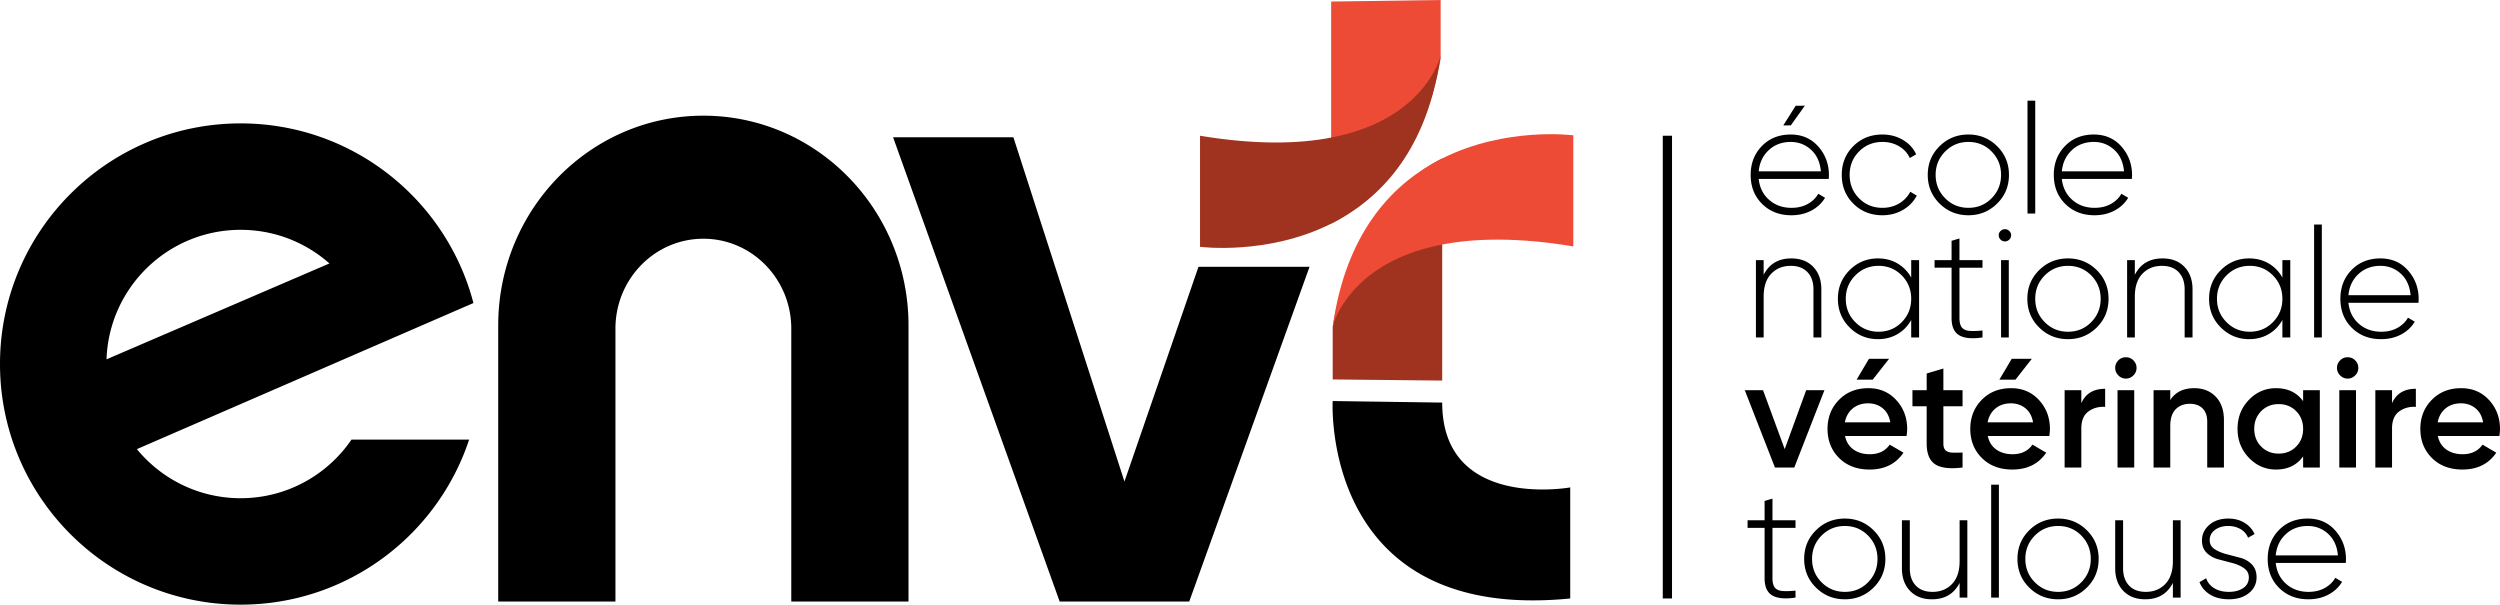 <svg xmlns="http://www.w3.org/2000/svg" width="810.396" height="196"><path d="M467 19V0l-35.5.5v72.01C446.84 64.84 462.09 47.73 467 19z" fill="#ed4b36"/><path d="M466.5 21.18c.18-1.04.35-2.1.5-3.18 0 0-.13.59-.5 1.6-1.83 4.96-9.39 20.06-35 25-10.71 2.07-24.58 2.37-42.5-.6v36s21.78 2.88 42.5-7.49c15.34-7.67 30.09-22.6 35-51.33zM432 106v17l35.5.367v-72.01C452.16 59.027 436.91 77.27 432 106z" fill="#9f3320"/><path d="M467.5 51.357c-15.34 7.67-30.09 22.6-35 51.33-.18 1.04-.35 2.1-.5 3.18 0 0 .13-.59.5-1.6 1.83-4.96 9.39-20.06 35-25 10.71-2.07 24.58-2.37 42.5.6v-36s-21.78-2.88-42.5 7.49z" fill="#ed4b36"/><path d="M153.47 98.23C144.72 64.72 114.25 40 78 40 34.92 40 0 74.92 0 118c0 15.31 4.41 29.59 12.03 41.63.51.83 1.05 1.63 1.6 2.43C27.68 182.56 51.27 196 78 196c34.52 0 63.8-22.42 74.07-53.5h-38.13c-7.83 11.47-21.01 19-35.94 19-9.54 0-18.37-3.08-25.54-8.29a43.944 43.944 0 0 1-8.09-7.62l76.75-33.32 32.35-14.04zM34.53 116.48C35.33 93.16 54.49 74.5 78 74.5c11.04 0 21.11 4.11 28.79 10.9l-72.26 31.08zM228 37.5c-36.73 0-66.5 30.447-66.5 68.011V195h38v-88.466c0-16.098 12.76-29.148 28.5-29.148s28.5 13.05 28.5 29.148V195h38v-89.489c0-37.564-29.77-68.011-66.5-68.011zm136.5 118.595L328.5 44.5h-39l54 150.5h42l39-108.524h-36l-24 69.62zm103-25.595L432 130s-4 72 77 64v-36s-41.5 7.5-41.5-27.5zM539 194h3V44h-3v150zm71.207-124.223c2.44 0 4.653-.576 6.643-1.73 1.988-1.152 3.484-2.698 4.487-4.637l-2.106-1.253c-.835 1.604-2.047 2.875-3.634 3.81-1.588.936-3.385 1.404-5.39 1.404-3.009 0-5.532-1.028-7.57-3.083-2.04-2.056-3.059-4.588-3.059-7.596s1.019-5.54 3.059-7.595c2.038-2.056 4.561-3.084 7.57-3.084 2.005 0 3.802.469 5.39 1.404 1.587.936 2.748 2.206 3.484 3.81l2.056-1.203c-.903-1.972-2.34-3.534-4.313-4.688-1.97-1.153-4.178-1.73-6.617-1.73-3.777 0-6.919 1.254-9.426 3.76-2.507 2.508-3.76 5.616-3.76 9.326s1.253 6.819 3.76 9.326 5.65 3.76 9.426 3.76v-.001zm-1.454 40.163c2.373 0 4.495-.55 6.367-1.654s3.342-2.623 4.412-4.562v5.665h2.558V84.321h-2.558v5.666c-1.07-1.939-2.54-3.46-4.412-4.563s-3.994-1.654-6.367-1.654c-3.576 0-6.635 1.262-9.175 3.785-2.54 2.524-3.81 5.624-3.81 9.3s1.27 6.777 3.81 9.3c2.54 2.524 5.6 3.785 9.175 3.785zm-7.345-20.655c2.056-2.072 4.57-3.109 7.546-3.109 2.975 0 5.482 1.037 7.52 3.109 2.04 2.072 3.058 4.596 3.058 7.57 0 2.976-1.02 5.499-3.057 7.57-2.04 2.074-4.546 3.11-7.52 3.11-2.976 0-5.49-1.036-7.547-3.11-2.055-2.071-3.083-4.594-3.083-7.57 0-2.974 1.028-5.498 3.083-7.57zm.427 33.79h5.214l5.314-6.769h-6.517l-4.01 6.768v.001zM585.058 34.26l-2.977.02-4.01 6.368 2.437-.012 4.55-6.376zm53.025 35.516c3.643 0 6.743-1.26 9.3-3.785 2.556-2.523 3.836-5.623 3.836-9.3s-1.28-6.776-3.836-9.3c-2.557-2.523-5.657-3.785-9.3-3.785-3.678 0-6.794 1.262-9.35 3.785-2.557 2.524-3.836 5.624-3.836 9.3s1.279 6.777 3.835 9.3c2.557 2.524 5.673 3.785 9.351 3.785zm-7.546-20.655c2.056-2.072 4.57-3.109 7.546-3.109 2.975 0 5.481 1.037 7.52 3.109 2.039 2.072 3.058 4.596 3.058 7.57 0 2.975-1.02 5.498-3.057 7.57-2.04 2.073-4.546 3.11-7.521 3.11-2.976 0-5.49-1.037-7.546-3.11-2.056-2.072-3.083-4.595-3.083-7.57 0-2.974 1.027-5.498 3.083-7.57zm58.984 35.2v25.067h2.506V96.153c0-3.241.819-5.715 2.457-7.42 1.637-1.704 3.743-2.557 6.317-2.557 2.34 0 4.153.686 5.44 2.056 1.286 1.371 1.93 3.226 1.93 5.565v15.592h2.557V93.797c0-3.041-.877-5.473-2.632-7.295s-4.12-2.732-7.094-2.732c-4.18 0-7.17 1.772-8.975 5.314v-4.763h-2.506zm39.556 25.618c2.373 0 4.495-.55 6.367-1.654s3.342-2.623 4.412-4.562v5.665h2.558V84.321h-2.558v5.666c-1.07-1.939-2.54-3.46-4.412-4.563s-3.994-1.654-6.367-1.654c-3.576 0-6.635 1.262-9.175 3.785-2.54 2.524-3.81 5.624-3.81 9.3s1.27 6.777 3.81 9.3c2.54 2.524 5.599 3.785 9.175 3.785v-.001zm-7.345-20.655c2.056-2.072 4.57-3.109 7.546-3.109 2.975 0 5.482 1.037 7.52 3.109 2.04 2.072 3.058 4.596 3.058 7.57 0 2.976-1.02 5.499-3.057 7.57-2.04 2.074-4.546 3.11-7.52 3.11-2.976 0-5.49-1.036-7.547-3.11-2.055-2.071-3.083-4.594-3.083-7.57 0-2.974 1.028-5.498 3.083-7.57zm-30.156 27.548c-.669-.685-1.487-1.028-2.456-1.028-.97 0-1.789.343-2.457 1.028-.669.685-1.003 1.496-1.003 2.432s.343 1.747 1.028 2.431c.685.686 1.496 1.028 2.432 1.028.935 0 1.746-.342 2.432-1.028.684-.684 1.027-1.496 1.027-2.431s-.334-1.747-1.003-2.432zm37.402 12.81c-2.44 2.54-3.66 5.665-3.66 9.375 0 3.677 1.22 6.794 3.66 9.35 2.44 2.557 5.38 3.835 8.823 3.835 3.81 0 6.735-1.42 8.774-4.26v3.609h5.414v-25.068h-5.414v3.56c-2.039-2.808-4.964-4.212-8.774-4.212-3.443 0-6.384 1.27-8.823 3.81v.001zm15.34 3.634c1.505 1.522 2.257 3.435 2.257 5.74 0 2.307-.752 4.221-2.257 5.742-1.504 1.52-3.392 2.28-5.665 2.28s-4.16-.76-5.665-2.28-2.257-3.435-2.257-5.741.753-4.22 2.257-5.74c1.504-1.521 3.392-2.282 5.665-2.282s4.161.76 5.665 2.281zm8.323-60.487h-2.507v36.6h2.507v-36.6zm-66.229 78.762h5.415v-25.068h-5.415v25.068zm-33.088-28.478l5.315-6.768h-6.518l-4.01 6.768h5.213zM648.51 74.87c-.402.384-.602.844-.602 1.379 0 .568.2 1.044.602 1.428.401.385.869.577 1.404.577.534 0 1.002-.192 1.403-.577.402-.384.602-.86.602-1.428 0-.535-.2-.995-.602-1.38a1.968 1.968 0 0 0-1.403-.576c-.535 0-1.003.193-1.404.577zm-5.865 11.907V84.32h-7.471v-7.019l-2.557.752v6.267h-5.514v2.457h5.514v16.294c0 2.775.827 4.646 2.482 5.615 1.655.97 4.17 1.204 7.546.702v-2.256c-1.706.168-3.109.21-4.212.125-1.103-.083-1.922-.442-2.456-1.077-.536-.635-.803-1.671-.803-3.109V86.778h7.47l.001-.001zm-22.711 44.92h4.612v12.032c0 3.277.902 5.524 2.708 6.744 1.805 1.22 4.78 1.579 8.924 1.078v-4.864c-1.37.068-2.516.076-3.435.026-.92-.05-1.612-.3-2.08-.752-.469-.451-.702-1.195-.702-2.232v-12.032h6.217v-5.214h-6.217v-7.02l-5.415 1.605v5.415h-4.612v5.214zM648.66 84.32v25.068h2.507V84.321h-2.507v-.001zm11.08-51.694h-2.507v36.6h2.507v-36.6zm-14.288 161.088h2.507v-36.599h-2.507v36.599zm112.854-42.163h5.415v-25.068h-5.415v25.068zm-32.153 29.247l-4.486-1.18c-1.487-.391-2.755-.932-3.803-1.623-1.05-.69-1.571-1.643-1.571-2.86 0-1.412.576-2.538 1.73-3.376 1.153-.84 2.58-1.258 4.286-1.258 1.436 0 2.74.326 3.91.977a5.547 5.547 0 0 1 2.508 2.833l2.105-1.203c-.702-1.537-1.797-2.757-3.284-3.66s-3.234-1.353-5.24-1.353c-2.506 0-4.554.685-6.141 2.055-1.588 1.37-2.38 3.058-2.38 5.064 0 1.672.517 3.008 1.553 4.01s2.306 1.703 3.81 2.098l4.486 1.182c1.488.392 2.749.954 3.786 1.688 1.036.736 1.555 1.721 1.555 2.957 0 1.503-.61 2.664-1.83 3.482-1.22.82-2.766 1.227-4.637 1.227-1.873 0-3.452-.391-4.74-1.177s-2.163-1.864-2.63-3.234l-2.157 1.253c.635 1.672 1.78 3.017 3.435 4.036s3.685 1.53 6.092 1.53c2.673 0 4.838-.67 6.492-2.006s2.48-3.041 2.48-5.114c0-1.747-.51-3.142-1.536-4.187-1.024-1.045-2.288-1.765-3.793-2.161zm-36.28-116.687l-2.207-1.303c-.77 1.37-1.905 2.474-3.41 3.309-1.504.836-3.258 1.253-5.264 1.253-2.875 0-5.289-.86-7.244-2.582-1.956-1.721-3.084-3.986-3.385-6.793h22.712c0-.134.008-.334.025-.602.016-.267.025-.468.025-.602 0-3.576-1.146-6.667-3.435-9.275-2.289-2.607-5.272-3.91-8.949-3.91-3.81 0-6.927 1.245-9.35 3.735s-3.634 5.607-3.634 9.35c0 3.81 1.235 6.944 3.71 9.4 2.472 2.457 5.63 3.685 9.475 3.685 2.44 0 4.613-.51 6.518-1.528s3.375-2.398 4.412-4.137zm-18.25-15.442c1.904-1.77 4.277-2.657 7.118-2.657 2.54 0 4.738.845 6.593 2.532 1.855 1.688 2.916 4.02 3.184 6.994h-20.155c.268-2.808 1.354-5.097 3.26-6.869zm32.737 133.213c0 3.242-.819 5.716-2.456 7.42-1.638 1.705-3.744 2.556-6.317 2.556-2.34 0-4.153-.684-5.44-2.054s-1.93-3.226-1.93-5.566v-15.592h-2.557v15.592c0 3.042.877 5.474 2.632 7.295 1.755 1.822 4.12 2.733 7.094 2.733 4.177 0 7.17-1.772 8.974-5.315v4.763h2.507v-25.068h-2.507v13.236zm11.13-45.171v14.84h5.415V136.16c0-3.209-.886-5.732-2.657-7.57-1.772-1.838-4.095-2.758-6.97-2.758-3.543 0-6.132 1.287-7.77 3.86v-3.208h-5.415v25.068h5.415v-13.437c0-2.44.584-4.253 1.755-5.44 1.169-1.186 2.707-1.78 4.612-1.78 1.737 0 3.108.502 4.111 1.505 1.003 1.002 1.504 2.44 1.504 4.312v-.001zm32.588 31.384c-3.81 0-6.927 1.245-9.35 3.735s-3.634 5.607-3.634 9.35c0 3.81 1.235 6.944 3.71 9.4 2.472 2.457 5.63 3.686 9.475 3.686 2.44 0 4.613-.51 6.518-1.53s3.375-2.398 4.412-4.136l-2.206-1.303c-.77 1.37-1.905 2.473-3.41 3.308-1.504.836-3.258 1.253-5.264 1.253-2.875 0-5.289-.859-7.244-2.58-1.956-1.722-3.084-3.987-3.385-6.795h22.712c0-.132.008-.334.025-.601s.025-.468.025-.602c0-3.576-1.146-6.668-3.435-9.275s-5.272-3.91-8.949-3.91zM737.7 180.027c.268-2.807 1.354-5.095 3.259-6.868 1.905-1.771 4.278-2.657 7.12-2.657 2.54 0 4.737.845 6.592 2.532 1.855 1.688 2.916 4.02 3.183 6.993H737.7zm33.942-96.257c-3.81 0-6.927 1.245-9.35 3.735-2.424 2.49-3.635 5.607-3.635 9.35 0 3.81 1.236 6.944 3.71 9.4 2.473 2.457 5.631 3.685 9.476 3.685 2.44 0 4.612-.51 6.517-1.528s3.375-2.398 4.412-4.137l-2.206-1.303c-.77 1.37-1.905 2.474-3.409 3.309-1.505.836-3.259 1.253-5.264 1.253-2.875 0-5.29-.86-7.245-2.582-1.956-1.721-3.084-3.986-3.384-6.793h22.712c0-.134.007-.334.024-.602.017-.267.025-.468.025-.601 0-3.577-1.145-6.668-3.434-9.276-2.29-2.607-5.273-3.91-8.95-3.91h.001zm-10.378 11.932c.267-2.807 1.353-5.097 3.258-6.869 1.906-1.77 4.279-2.657 7.12-2.657 2.54 0 4.738.845 6.592 2.532 1.856 1.688 2.916 4.02 3.184 6.994h-20.154zm49.132 43.366c0-3.676-1.178-6.801-3.535-9.376-2.356-2.573-5.373-3.86-9.05-3.86-3.876 0-7.052 1.262-9.525 3.785-2.473 2.525-3.71 5.657-3.71 9.4 0 3.811 1.253 6.962 3.76 9.452s5.8 3.734 9.877 3.734c4.846 0 8.506-1.821 10.98-5.465l-4.463-2.606c-1.437 2.072-3.592 3.108-6.467 3.108-2.073 0-3.827-.51-5.264-1.53-1.437-1.019-2.356-2.48-2.758-4.386h19.954c.133-.935.2-1.687.2-2.256h.001zm-20.205-2.156c.368-1.905 1.22-3.41 2.557-4.512 1.337-1.103 3.008-1.655 5.014-1.655 1.771 0 3.316.519 4.637 1.555 1.32 1.036 2.163 2.574 2.532 4.612h-14.74zm-14.79-6.217v-4.21h-5.415v25.067h5.415v-12.634c0-2.574.769-4.42 2.307-5.54 1.536-1.12 3.342-1.612 5.414-1.48v-5.866c-3.777 0-6.35 1.555-7.72 4.663zm-14.387-14.89c-.97 0-1.79.343-2.457 1.028-.67.685-1.003 1.496-1.003 2.432s.342 1.747 1.028 2.431c.685.686 1.495 1.028 2.432 1.028.934 0 1.746-.342 2.431-1.028.685-.684 1.028-1.496 1.028-2.431s-.334-1.747-1.003-2.432c-.67-.685-1.488-1.028-2.456-1.028zM670.369 83.77c-3.678 0-6.794 1.262-9.35 3.785-2.557 2.524-3.835 5.624-3.835 9.3s1.278 6.777 3.835 9.3c2.556 2.524 5.672 3.785 9.35 3.785 3.643 0 6.743-1.26 9.3-3.785 2.557-2.523 3.836-5.623 3.836-9.3s-1.28-6.776-3.836-9.3c-2.557-2.523-5.657-3.785-9.3-3.785zm7.52 20.656c-2.038 2.073-4.545 3.108-7.52 3.108-2.975 0-5.49-1.035-7.546-3.108-2.055-2.072-3.083-4.595-3.083-7.57s1.028-5.499 3.083-7.571c2.056-2.072 4.57-3.109 7.546-3.109 2.975 0 5.482 1.037 7.52 3.109 2.039 2.072 3.058 4.596 3.058 7.57 0 2.976-1.02 5.499-3.057 7.57l-.001.001zm-79.865 63.67c-3.677 0-6.794 1.261-9.35 3.785s-3.835 5.624-3.835 9.3c0 3.677 1.278 6.777 3.835 9.3s5.673 3.786 9.35 3.786c3.643 0 6.744-1.262 9.3-3.786s3.836-5.623 3.836-9.3c0-3.676-1.28-6.777-3.836-9.3s-5.657-3.785-9.3-3.785zm7.52 20.655c-2.038 2.073-4.545 3.108-7.52 3.108-2.975 0-5.49-1.035-7.545-3.108-2.056-2.071-3.083-4.595-3.083-7.57s1.027-5.497 3.083-7.57c2.055-2.073 4.57-3.109 7.545-3.109s5.482 1.036 7.52 3.108c2.04 2.074 3.06 4.596 3.06 7.57 0 2.976-1.02 5.5-3.059 7.571zm-30.983-27.123l-2.557.752v6.267h-5.515v2.457h5.515v16.293c0 2.776.827 4.647 2.481 5.616 1.656.97 4.17 1.203 7.546.702v-2.256c-1.705.167-3.108.209-4.212.125-1.102-.083-1.922-.442-2.456-1.078-.535-.634-.802-1.671-.802-3.109v-16.293h7.47v-2.457h-7.47v-7.02.001zm7.07-10.076l9.775-25.068h-5.916l-6.967 19.106-7.02-19.106h-5.916l9.776 25.068h6.267zm8.772-42.163V93.797c0-3.041-.877-5.473-2.632-7.295s-4.119-2.732-7.093-2.732c-4.179 0-7.17 1.772-8.975 5.314v-4.763h-2.507v25.068h2.507V96.153c0-3.241.818-5.715 2.457-7.42 1.637-1.704 3.742-2.557 6.317-2.557 2.34 0 4.153.686 5.44 2.056 1.286 1.371 1.93 3.226 1.93 5.565v15.592h2.556zm22.16 34.743c-1.437 2.072-3.592 3.108-6.467 3.108-2.073 0-3.827-.51-5.264-1.53-1.437-1.019-2.356-2.48-2.758-4.386h19.954c.133-.935.2-1.687.2-2.256 0-3.676-1.177-6.801-3.534-9.376-2.356-2.573-5.373-3.86-9.05-3.86-3.876 0-7.052 1.262-9.525 3.785-2.473 2.525-3.71 5.657-3.71 9.4 0 3.811 1.253 6.962 3.76 9.452s5.8 3.734 9.877 3.734c4.846 0 8.506-1.821 10.98-5.465l-4.463-2.606zM600.581 132.4c1.337-1.103 3.008-1.655 5.014-1.655 1.771 0 3.316.519 4.637 1.555 1.32 1.036 2.164 2.574 2.532 4.612h-14.74c.368-1.905 1.22-3.41 2.557-4.512zm62.72 14.338l-4.462-2.606c-1.438 2.072-3.593 3.108-6.468 3.108-2.072 0-3.827-.51-5.264-1.53-1.437-1.019-2.356-2.48-2.757-4.386h19.954c.133-.935.2-1.687.2-2.256 0-3.676-1.178-6.801-3.534-9.376-2.357-2.573-5.373-3.86-9.05-3.86-3.877 0-7.053 1.262-9.525 3.785-2.474 2.525-3.71 5.657-3.71 9.4 0 3.811 1.252 6.962 3.76 9.452s5.798 3.734 9.876 3.734c4.846 0 8.506-1.821 10.98-5.465zM646.856 132.4c1.337-1.103 3.008-1.655 5.014-1.655 1.772 0 3.317.519 4.638 1.555 1.32 1.036 2.163 2.574 2.531 4.612H644.3c.368-1.905 1.22-3.41 2.557-4.512h-.001zm-11.631 49.483c0 3.242-.82 5.716-2.456 7.42-1.64 1.705-3.745 2.556-6.318 2.556-2.34 0-4.153-.684-5.44-2.054-1.286-1.37-1.93-3.226-1.93-5.566v-15.592h-2.557v15.592c0 3.042.877 5.474 2.632 7.295 1.755 1.822 4.12 2.733 7.094 2.733 4.178 0 7.17-1.772 8.975-5.315v4.763h2.506v-25.068h-2.506v13.236zm31.935-13.787c-3.678 0-6.794 1.261-9.35 3.785s-3.835 5.624-3.835 9.3c0 3.677 1.278 6.777 3.835 9.3s5.672 3.786 9.35 3.786c3.643 0 6.743-1.262 9.3-3.786s3.836-5.623 3.836-9.3c0-3.676-1.28-6.777-3.836-9.3s-5.657-3.785-9.3-3.785zm7.52 20.655c-2.038 2.073-4.545 3.108-7.52 3.108-2.975 0-5.49-1.035-7.546-3.108-2.055-2.071-3.083-4.595-3.083-7.57s1.028-5.497 3.083-7.57c2.056-2.073 4.57-3.109 7.546-3.109 2.975 0 5.482 1.036 7.52 3.108 2.04 2.074 3.058 4.596 3.058 7.57 0 2.976-1.02 5.5-3.057 7.571zm0-58.056v-4.21h-5.414v25.067h5.415v-12.634c0-2.574.768-4.42 2.306-5.54 1.536-1.12 3.342-1.612 5.414-1.48v-5.866c-3.777 0-6.35 1.555-7.72 4.663zm-94.002-60.918c2.44 0 4.612-.51 6.517-1.528s3.375-2.398 4.412-4.137l-2.206-1.303c-.77 1.37-1.905 2.474-3.409 3.309-1.505.836-3.259 1.253-5.264 1.253-2.875 0-5.29-.86-7.245-2.582-1.956-1.721-3.084-3.986-3.384-6.793h22.712c0-.134.007-.334.024-.602.017-.267.025-.468.025-.602 0-3.576-1.145-6.667-3.434-9.275-2.29-2.607-5.273-3.91-8.95-3.91-3.809 0-6.926 1.245-9.349 3.735-2.424 2.49-3.635 5.607-3.635 9.35 0 3.81 1.236 6.944 3.71 9.4 2.473 2.457 5.631 3.685 9.476 3.685zm-7.32-21.107c1.905-1.77 4.278-2.657 7.12-2.657 2.539 0 4.737.845 6.591 2.532 1.856 1.688 2.916 4.02 3.184 6.994H570.1c.267-2.808 1.353-5.097 3.258-6.869h.001z"/></svg>
